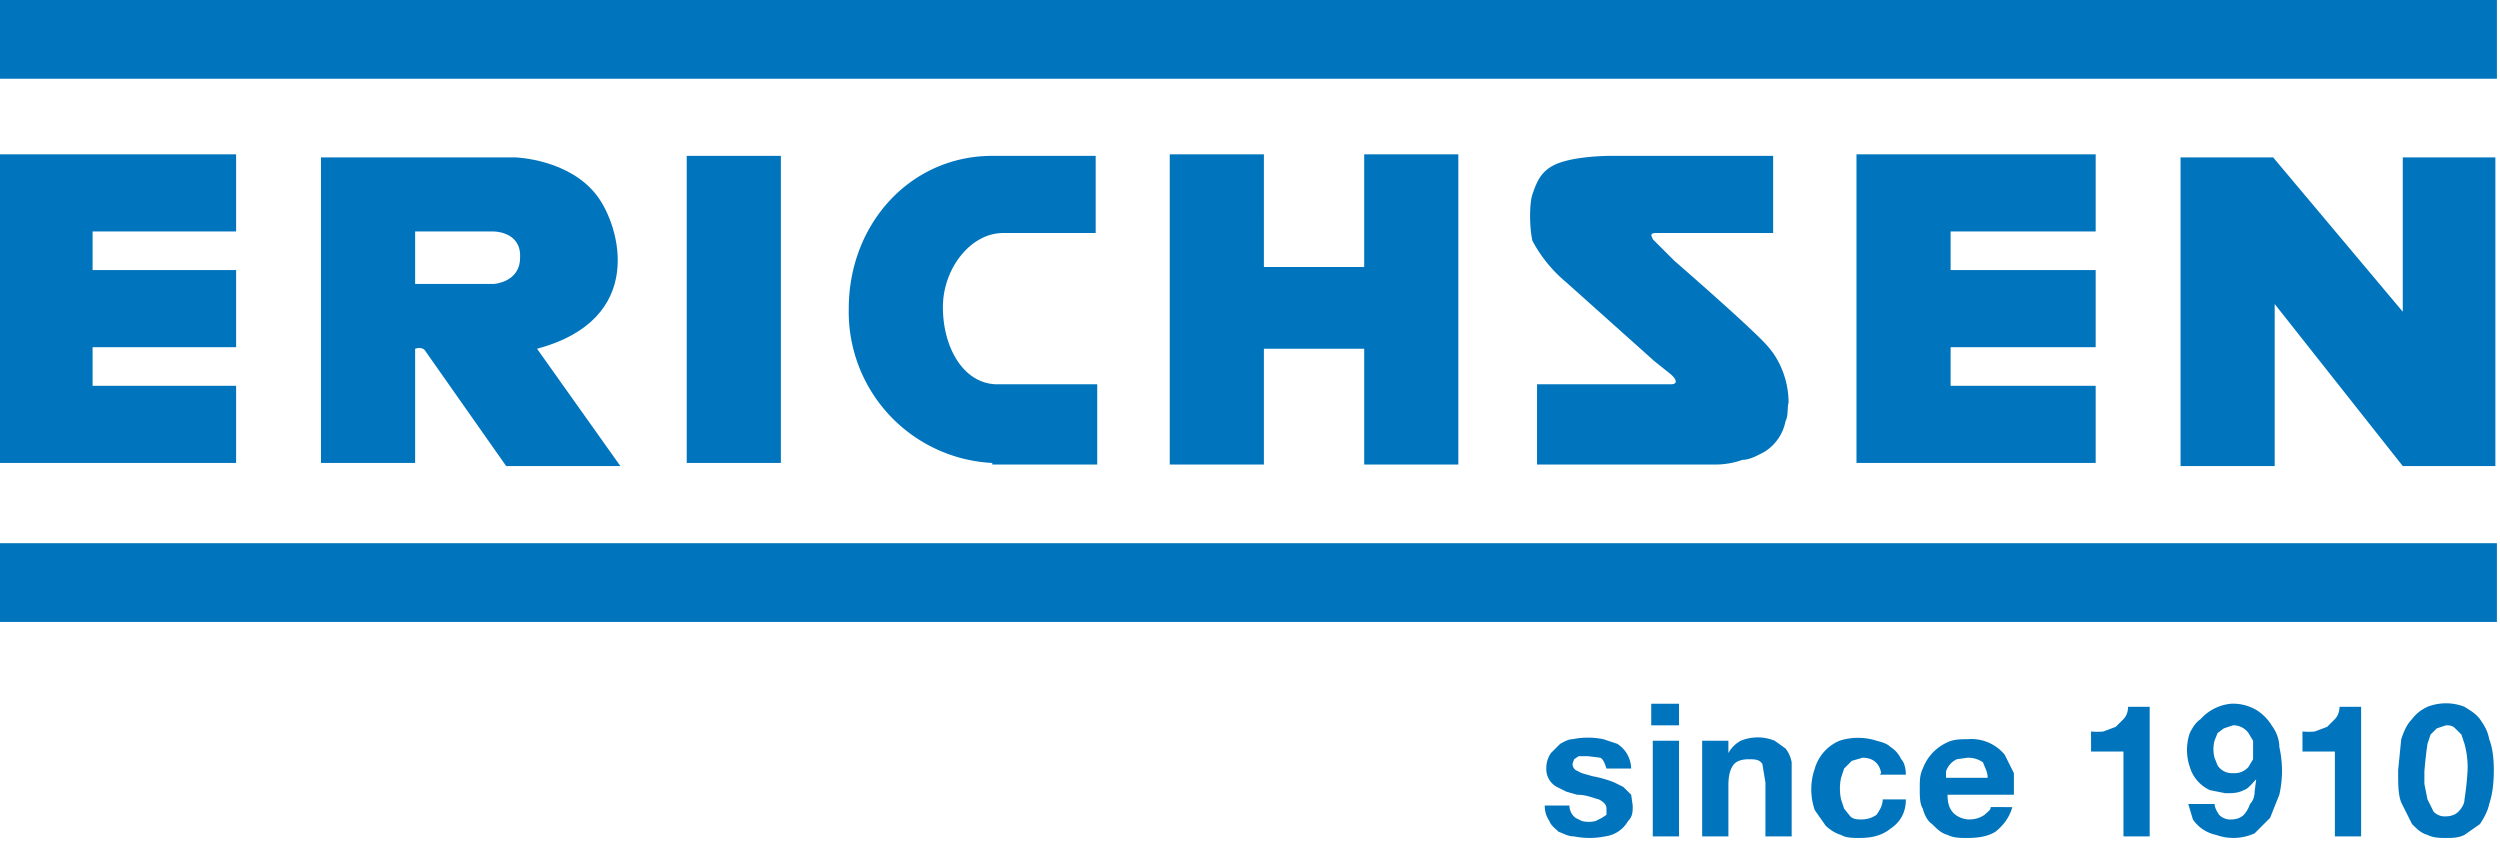 <svg xmlns="http://www.w3.org/2000/svg" fill-rule="evenodd" stroke-linejoin="round" stroke-miterlimit="1.4" clip-rule="evenodd" viewBox="0 0 162 55">
  <g fill="#0074bc">
    <path fill-rule="nonzero" d="M141.3 30V10.2h6l8.4 10v-10h6v20h-6l-8.3-10.5v10.5h-6.1zM-.1 0h161.9v5.1H-.1zM-.1 35.2h161.9v5.1H-.1zM-.1 30h15.4v-5H6v-2.5h9.3v-5H6V15h9.3v-5H0v20zM44.5 10.1h6.1V30h-6.1zM75.8 10.1v20h6.1v-7.5h6.5v7.5h6.1V10h-6.1v7.3h-6.5V10h-6.1zM120.3 30h15.5v-5h-9.4v-2.5h9.4v-5h-9.4V15h9.4v-5h-15.5v20zM115 10.1h-10.7s-2.4 0-3.6.6c-.8.4-1.1 1-1.4 1.9-.2.6-.2 2.1 0 3a9 9 0 0 0 2.2 2.7l5.7 5.1 1 .8c.5.4.5.7.1.7h-8.7v5.2h11.7s.8 0 1.6-.3c.5 0 1-.3 1.4-.5a3 3 0 0 0 1.4-2c.2-.4.1-.9.2-1.2 0-1.5-.6-2.8-1.3-3.6-.8-1-6.1-5.6-6.1-5.6l-.9-.9-.5-.5c0-.1-.3-.4.2-.4h7.6v-5zM64.3 30A9.8 9.8 0 0 1 55 20c0-5.5 4-9.9 9.3-9.9H71v5H65c-2.1 0-3.9 2.3-3.9 4.8 0 2.6 1.3 4.9 3.4 5h6.6v5.2h-6.8z"/>
    <path d="M26.9 15v3.4H32s1.7-.1 1.7-1.7C33.8 15 32 15 32 15H27zm-6.1 15V10.2h12.6s3.5.1 5.3 2.5c1.5 2 3.2 8-3.9 9.9l5.4 7.6h-7.4l-5.2-7.4c-.2-.4-.7-.2-.7-.2V30h-6.1z"/>
    <g fill-rule="nonzero">
      <path d="M101.7 52.2h-1.6c0 .4.1.7.3 1 .1.3.4.5.6.7.3.1.6.3 1 .3a5.1 5.1 0 0 0 2 0 2 2 0 0 0 1.5-1c.3-.3.3-.6.3-1l-.1-.7-.5-.5-.6-.3a7.2 7.2 0 0 0-1.4-.4l-.7-.2-.4-.2a.5.5 0 0 1-.2-.4l.1-.3.3-.2h.6l.8.1c.2.1.3.4.4.7h1.6a2 2 0 0 0-.3-1 2 2 0 0 0-.6-.6l-.9-.3a5 5 0 0 0-2 0c-.3 0-.6.2-.8.3l-.6.6c-.2.3-.3.6-.3 1a1.3 1.3 0 0 0 .7 1.2l.6.3.7.2c.6 0 1 .2 1.4.3.4.2.5.4.5.6v.4l-.3.2-.4.2a1.8 1.8 0 0 1-.9 0l-.4-.2a1 1 0 0 1-.4-.8zM108.8 47v-1.4H107V47h1.7zm-1.7 1v6.2h1.7V48H107zM110.3 48v6.2h1.7v-3.3c0-.6.1-1 .3-1.3.2-.3.6-.4 1-.4s.7 0 .9.3l.2 1.2v3.5h1.7v-3.8-1a2 2 0 0 0-.4-.9l-.7-.5a2.9 2.9 0 0 0-2.2 0 2 2 0 0 0-.8.8V48h-1.7zM121.8 50.2h1.7c0-.4-.1-.8-.3-1-.2-.4-.4-.6-.7-.8-.2-.2-.5-.3-.9-.4a3.9 3.9 0 0 0-2.4 0 2.8 2.8 0 0 0-1.6 1.8 4.1 4.1 0 0 0 0 2.7l.7 1c.2.2.6.5 1 .6.3.2.8.2 1.2.2.9 0 1.5-.2 2-.6.6-.4 1-1 1-1.9H122c0 .4-.2.7-.4 1-.3.2-.6.3-1 .3-.2 0-.5 0-.7-.2l-.4-.5-.2-.6a3.4 3.4 0 0 1 0-1.4l.2-.6.5-.5.7-.2c.7 0 1.1.4 1.2 1zM128.8 50.4h-2.7V50a1.3 1.3 0 0 1 .7-.8l.7-.1c.4 0 .7.1 1 .3.1.3.3.6.3 1zm-2.7 1.1h4.4v-1.4l-.6-1.2a2.8 2.8 0 0 0-2.4-1c-.4 0-.9 0-1.3.2a3 3 0 0 0-1.6 1.7c-.2.4-.2.8-.2 1.3s0 1 .2 1.3c.1.4.3.8.6 1 .3.3.6.6 1 .7.4.2.8.2 1.3.2.7 0 1.3-.1 1.8-.4.5-.4.9-.9 1.1-1.6H129c0 .2-.2.3-.4.5-.3.2-.6.3-1 .3s-.8-.2-1-.4c-.3-.3-.4-.7-.4-1.2zM139.3 54.2v-8.4h-1.4c0 .3-.1.6-.3.8l-.5.5-.8.3a4 4 0 0 1-.8 0v1.3h2.1v5.5h1.7zM144.7 50.1a1.1 1.1 0 0 1-1-.5l-.2-.5a2.2 2.2 0 0 1 0-1.1l.2-.5.4-.3.6-.2a1.2 1.2 0 0 1 1 .5l.3.5v1.2l-.3.5a1.2 1.2 0 0 1-1 .4zm-1.2 2h-1.7l.3 1a2.4 2.4 0 0 0 1.5 1 3.3 3.3 0 0 0 2.5-.1l1-1 .6-1.5a7 7 0 0 0 0-3.1c0-.5-.2-1-.5-1.4a3 3 0 0 0-1-1 3 3 0 0 0-1.6-.4 3 3 0 0 0-2 1c-.3.2-.5.5-.7.9a3.4 3.4 0 0 0 0 2.2 2.4 2.4 0 0 0 1.3 1.5l1 .2c.5 0 .8 0 1.2-.2.3-.1.5-.4.8-.7l-.1.8c0 .3-.1.6-.3.8a2 2 0 0 1-.4.7c-.2.2-.5.3-.8.3a1 1 0 0 1-.8-.3c-.2-.3-.3-.5-.3-.8zM153 54.2v-8.4h-1.4c0 .3-.1.6-.3.8l-.5.5-.8.3a4 4 0 0 1-.8 0v1.3h2.1v5.5h1.7zM157.1 50a27.2 27.2 0 0 1 .2-1.8l.2-.6.4-.4.6-.2c.2 0 .4 0 .6.2l.4.4.2.6a5.8 5.8 0 0 1 .2 1.7 19 19 0 0 1-.2 1.9c0 .3-.2.6-.4.8-.2.2-.5.3-.8.3a1 1 0 0 1-.8-.3l-.4-.8-.2-1V50zm-1.7 0c0 .8 0 1.5.2 2l.7 1.4c.3.3.6.6 1 .7.4.2.8.2 1.2.2.4 0 .8 0 1.2-.2l1-.7c.2-.3.5-.8.6-1.3.2-.6.3-1.3.3-2.2 0-.8-.1-1.5-.3-2-.1-.6-.4-1-.6-1.3-.3-.4-.7-.6-1-.8a3.3 3.3 0 0 0-2.4 0c-.4.2-.7.4-1 .8-.3.3-.5.7-.7 1.3l-.2 2z"/>
    </g>
  </g>
</svg>
